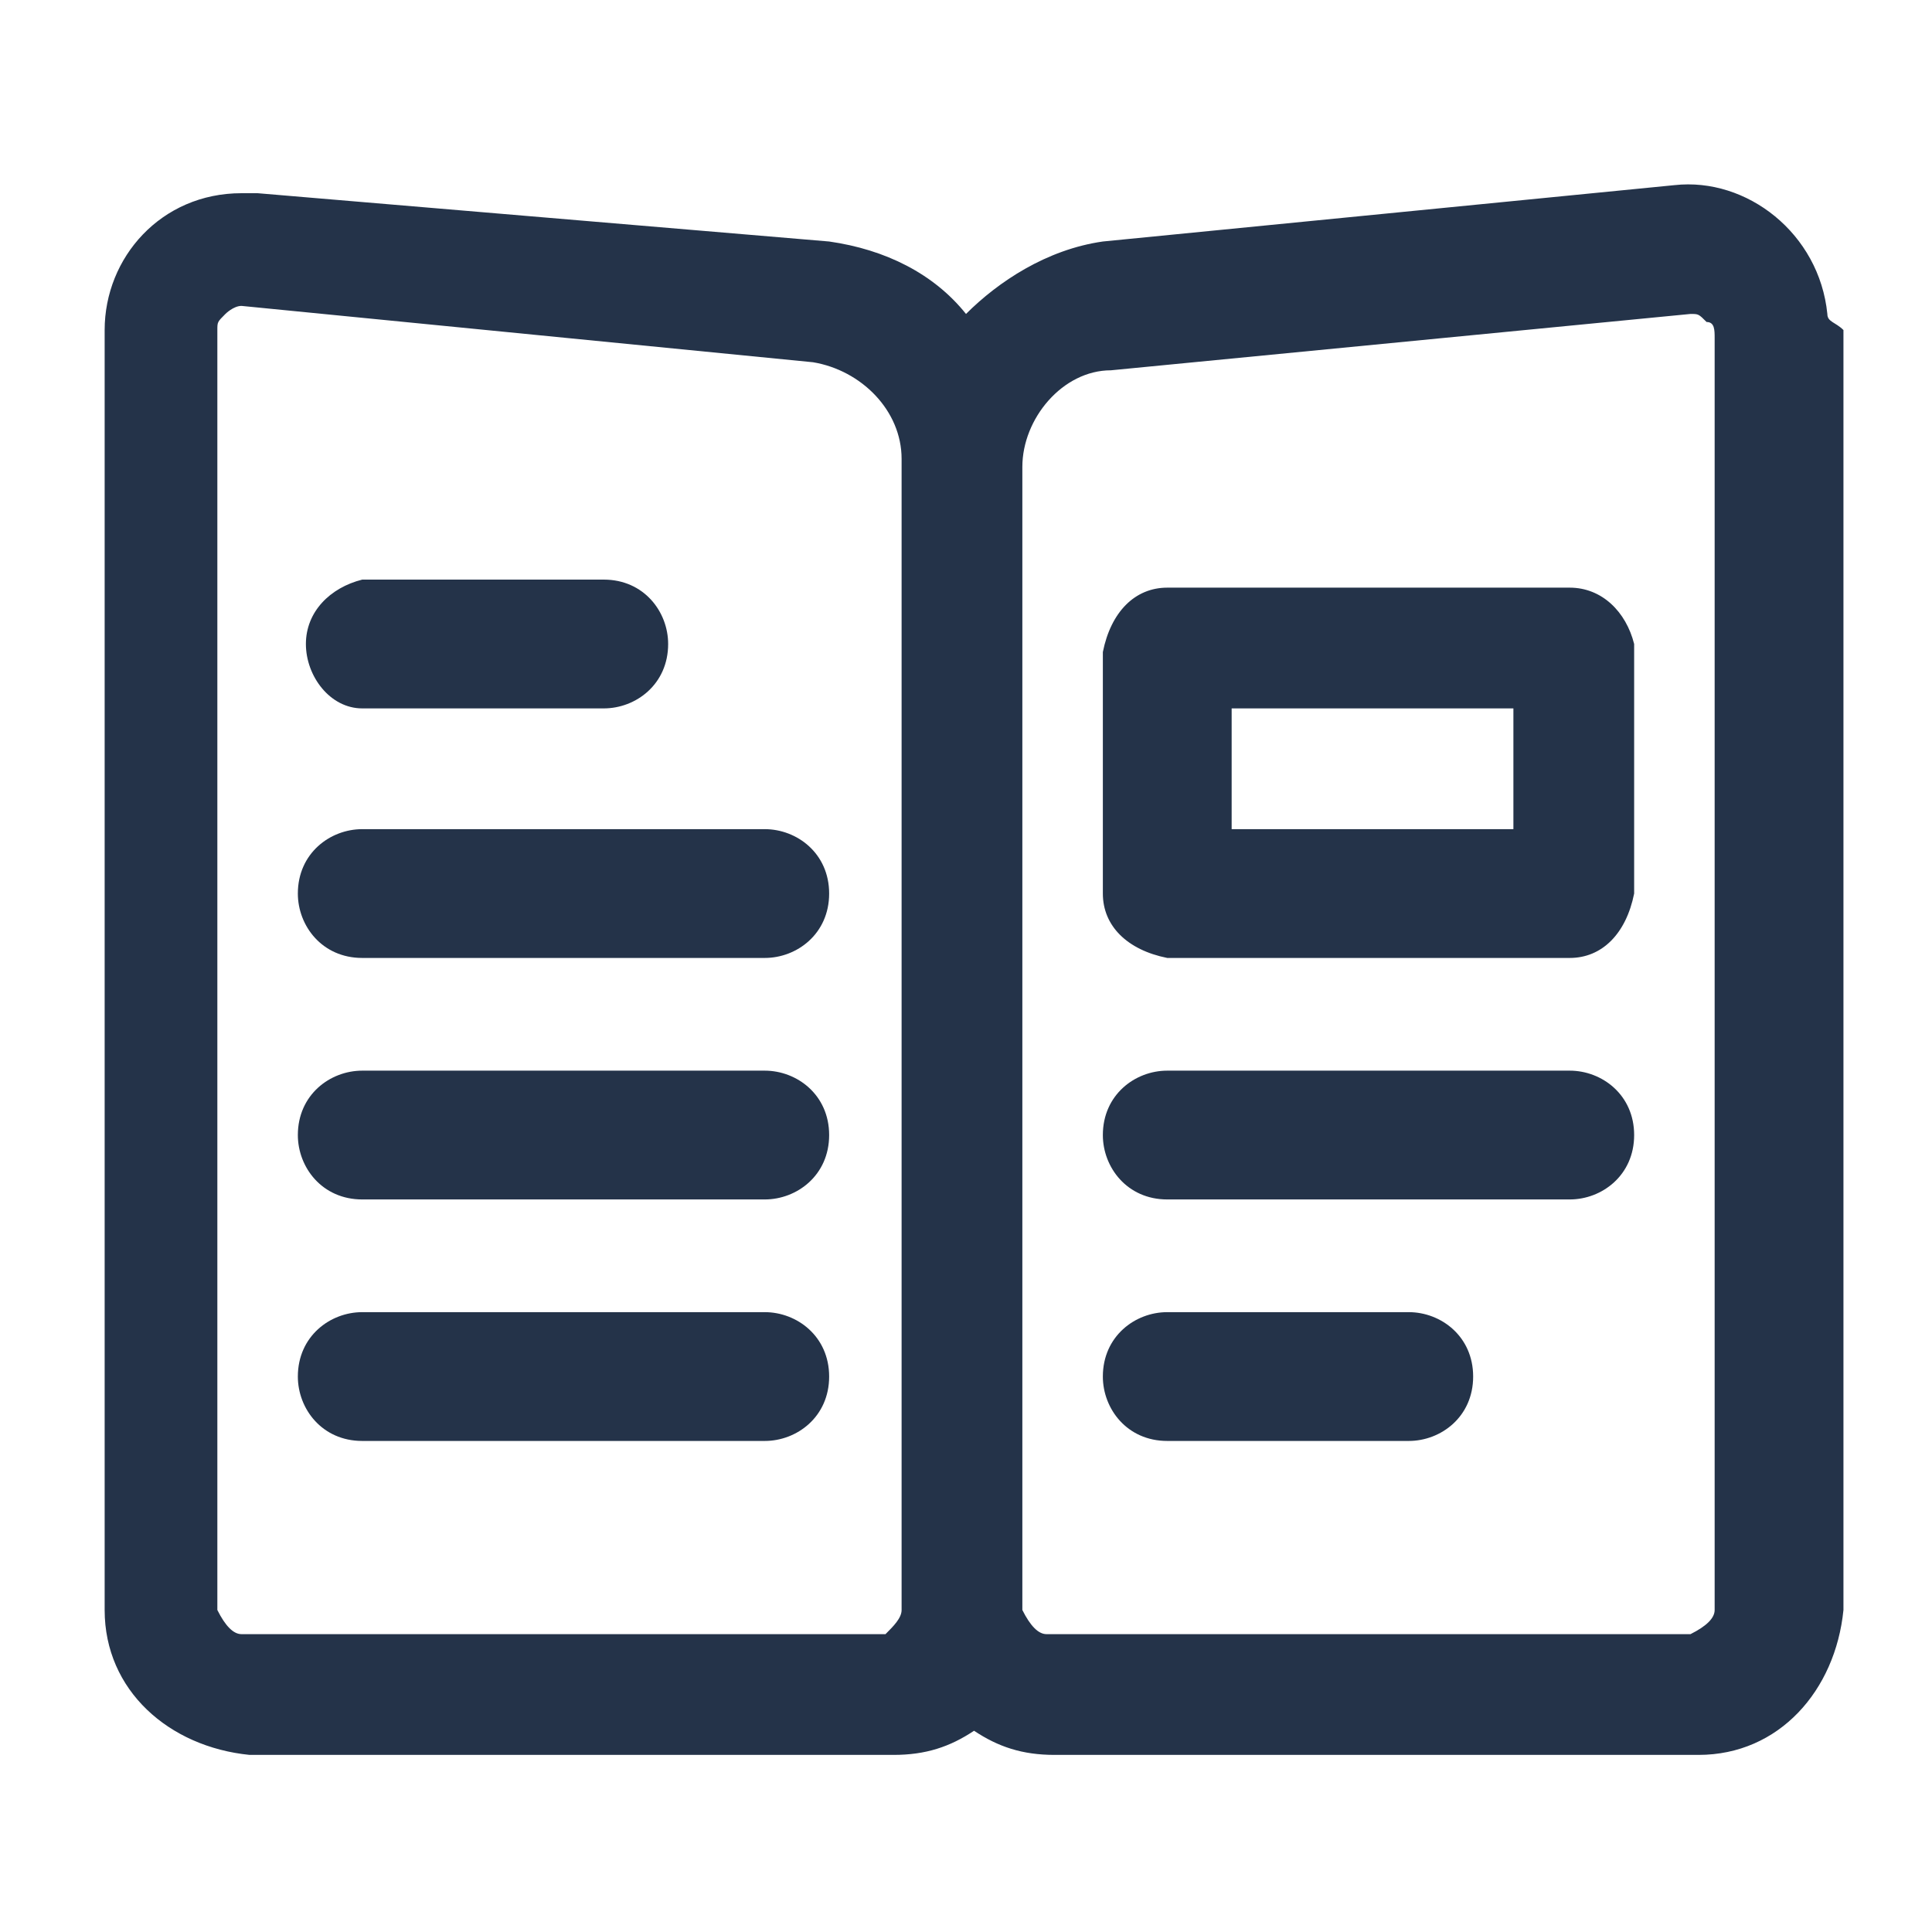 <?xml version="1.0" encoding="utf-8"?>
<!-- Generator: Adobe Illustrator 23.0.3, SVG Export Plug-In . SVG Version: 6.00 Build 0)  -->
<svg version="1.1" id="Layer_1" xmlns="http://www.w3.org/2000/svg" xmlns:xlink="http://www.w3.org/1999/xlink" x="0px" y="0px"
	 viewBox="0 0 24 24" style="enable-background:new 0 0 24 24;" xml:space="preserve">
<style type="text/css">
	.st0{fill:#243349;}
</style>
<title>ui 42</title>
<g>
	<path class="st0" d="M22.7,3.9c-0.1-1-1-1.7-1.9-1.6l-7.1,0.7C13,3.1,12.4,3.5,12,3.9c-0.4-0.5-1-0.8-1.7-0.9L3.2,2.4
		c-0.1,0-0.1,0-0.2,0c-1,0-1.7,0.8-1.7,1.7V20c0,1,0.8,1.7,1.8,1.8h8c0.4,0,0.7-0.1,1-0.3c0.3,0.2,0.6,0.3,1,0.3h8
		c1,0,1.7-0.8,1.8-1.8V4.1C22.8,4,22.7,4,22.7,3.9z M11,20.3H3c-0.1,0-0.2-0.1-0.3-0.3V4.1c0-0.1,0-0.1,0.1-0.2c0,0,0.1-0.1,0.2-0.1
		l0,0l7.1,0.7c0.6,0.1,1.1,0.6,1.1,1.2V20C11.2,20.1,11.1,20.2,11,20.3z M21.3,20c0,0.1-0.1,0.2-0.3,0.3h-8c-0.1,0-0.2-0.1-0.3-0.3
		V5.8c0-0.6,0.5-1.2,1.1-1.2L21,3.9l0,0c0.1,0,0.1,0,0.2,0.1c0.1,0,0.1,0.1,0.1,0.2V20z"/>
	<path class="st0" d="M17.5,16.3h-3c-0.4,0-0.8,0.3-0.8,0.8c0,0.4,0.3,0.8,0.8,0.8h3c0.4,0,0.8-0.3,0.8-0.8
		C18.3,16.6,17.9,16.3,17.5,16.3z"/>
	<path class="st0" d="M19.5,13.3h-5c-0.4,0-0.8,0.3-0.8,0.8c0,0.4,0.3,0.8,0.8,0.8h5c0.4,0,0.8-0.3,0.8-0.8
		C20.3,13.6,19.9,13.3,19.5,13.3z"/>
	<path class="st0" d="M4.5,8.8h3c0.4,0,0.8-0.3,0.8-0.8c0-0.4-0.3-0.8-0.8-0.8h-3C4.1,7.3,3.8,7.6,3.8,8C3.8,8.4,4.1,8.8,4.5,8.8z"
		/>
	<path class="st0" d="M9.5,10.3h-5c-0.4,0-0.8,0.3-0.8,0.8c0,0.4,0.3,0.8,0.8,0.8h5c0.4,0,0.8-0.3,0.8-0.8
		C10.3,10.6,9.9,10.3,9.5,10.3z"/>
	<path class="st0" d="M9.5,13.3h-5c-0.4,0-0.8,0.3-0.8,0.8c0,0.4,0.3,0.8,0.8,0.8h5c0.4,0,0.8-0.3,0.8-0.8
		C10.3,13.6,9.9,13.3,9.5,13.3z"/>
	<path class="st0" d="M9.5,16.3h-5c-0.4,0-0.8,0.3-0.8,0.8c0,0.4,0.3,0.8,0.8,0.8h5c0.4,0,0.8-0.3,0.8-0.8
		C10.3,16.6,9.9,16.3,9.5,16.3z"/>
	<path class="st0" d="M19.5,7.3h-5c-0.4,0-0.7,0.3-0.8,0.8v3c0,0.4,0.3,0.7,0.8,0.8h5c0.4,0,0.7-0.3,0.8-0.8V8
		C20.2,7.6,19.9,7.3,19.5,7.3z M18.8,10.3h-3.5V8.8h3.5V10.3z"/>
</g>
</svg>
